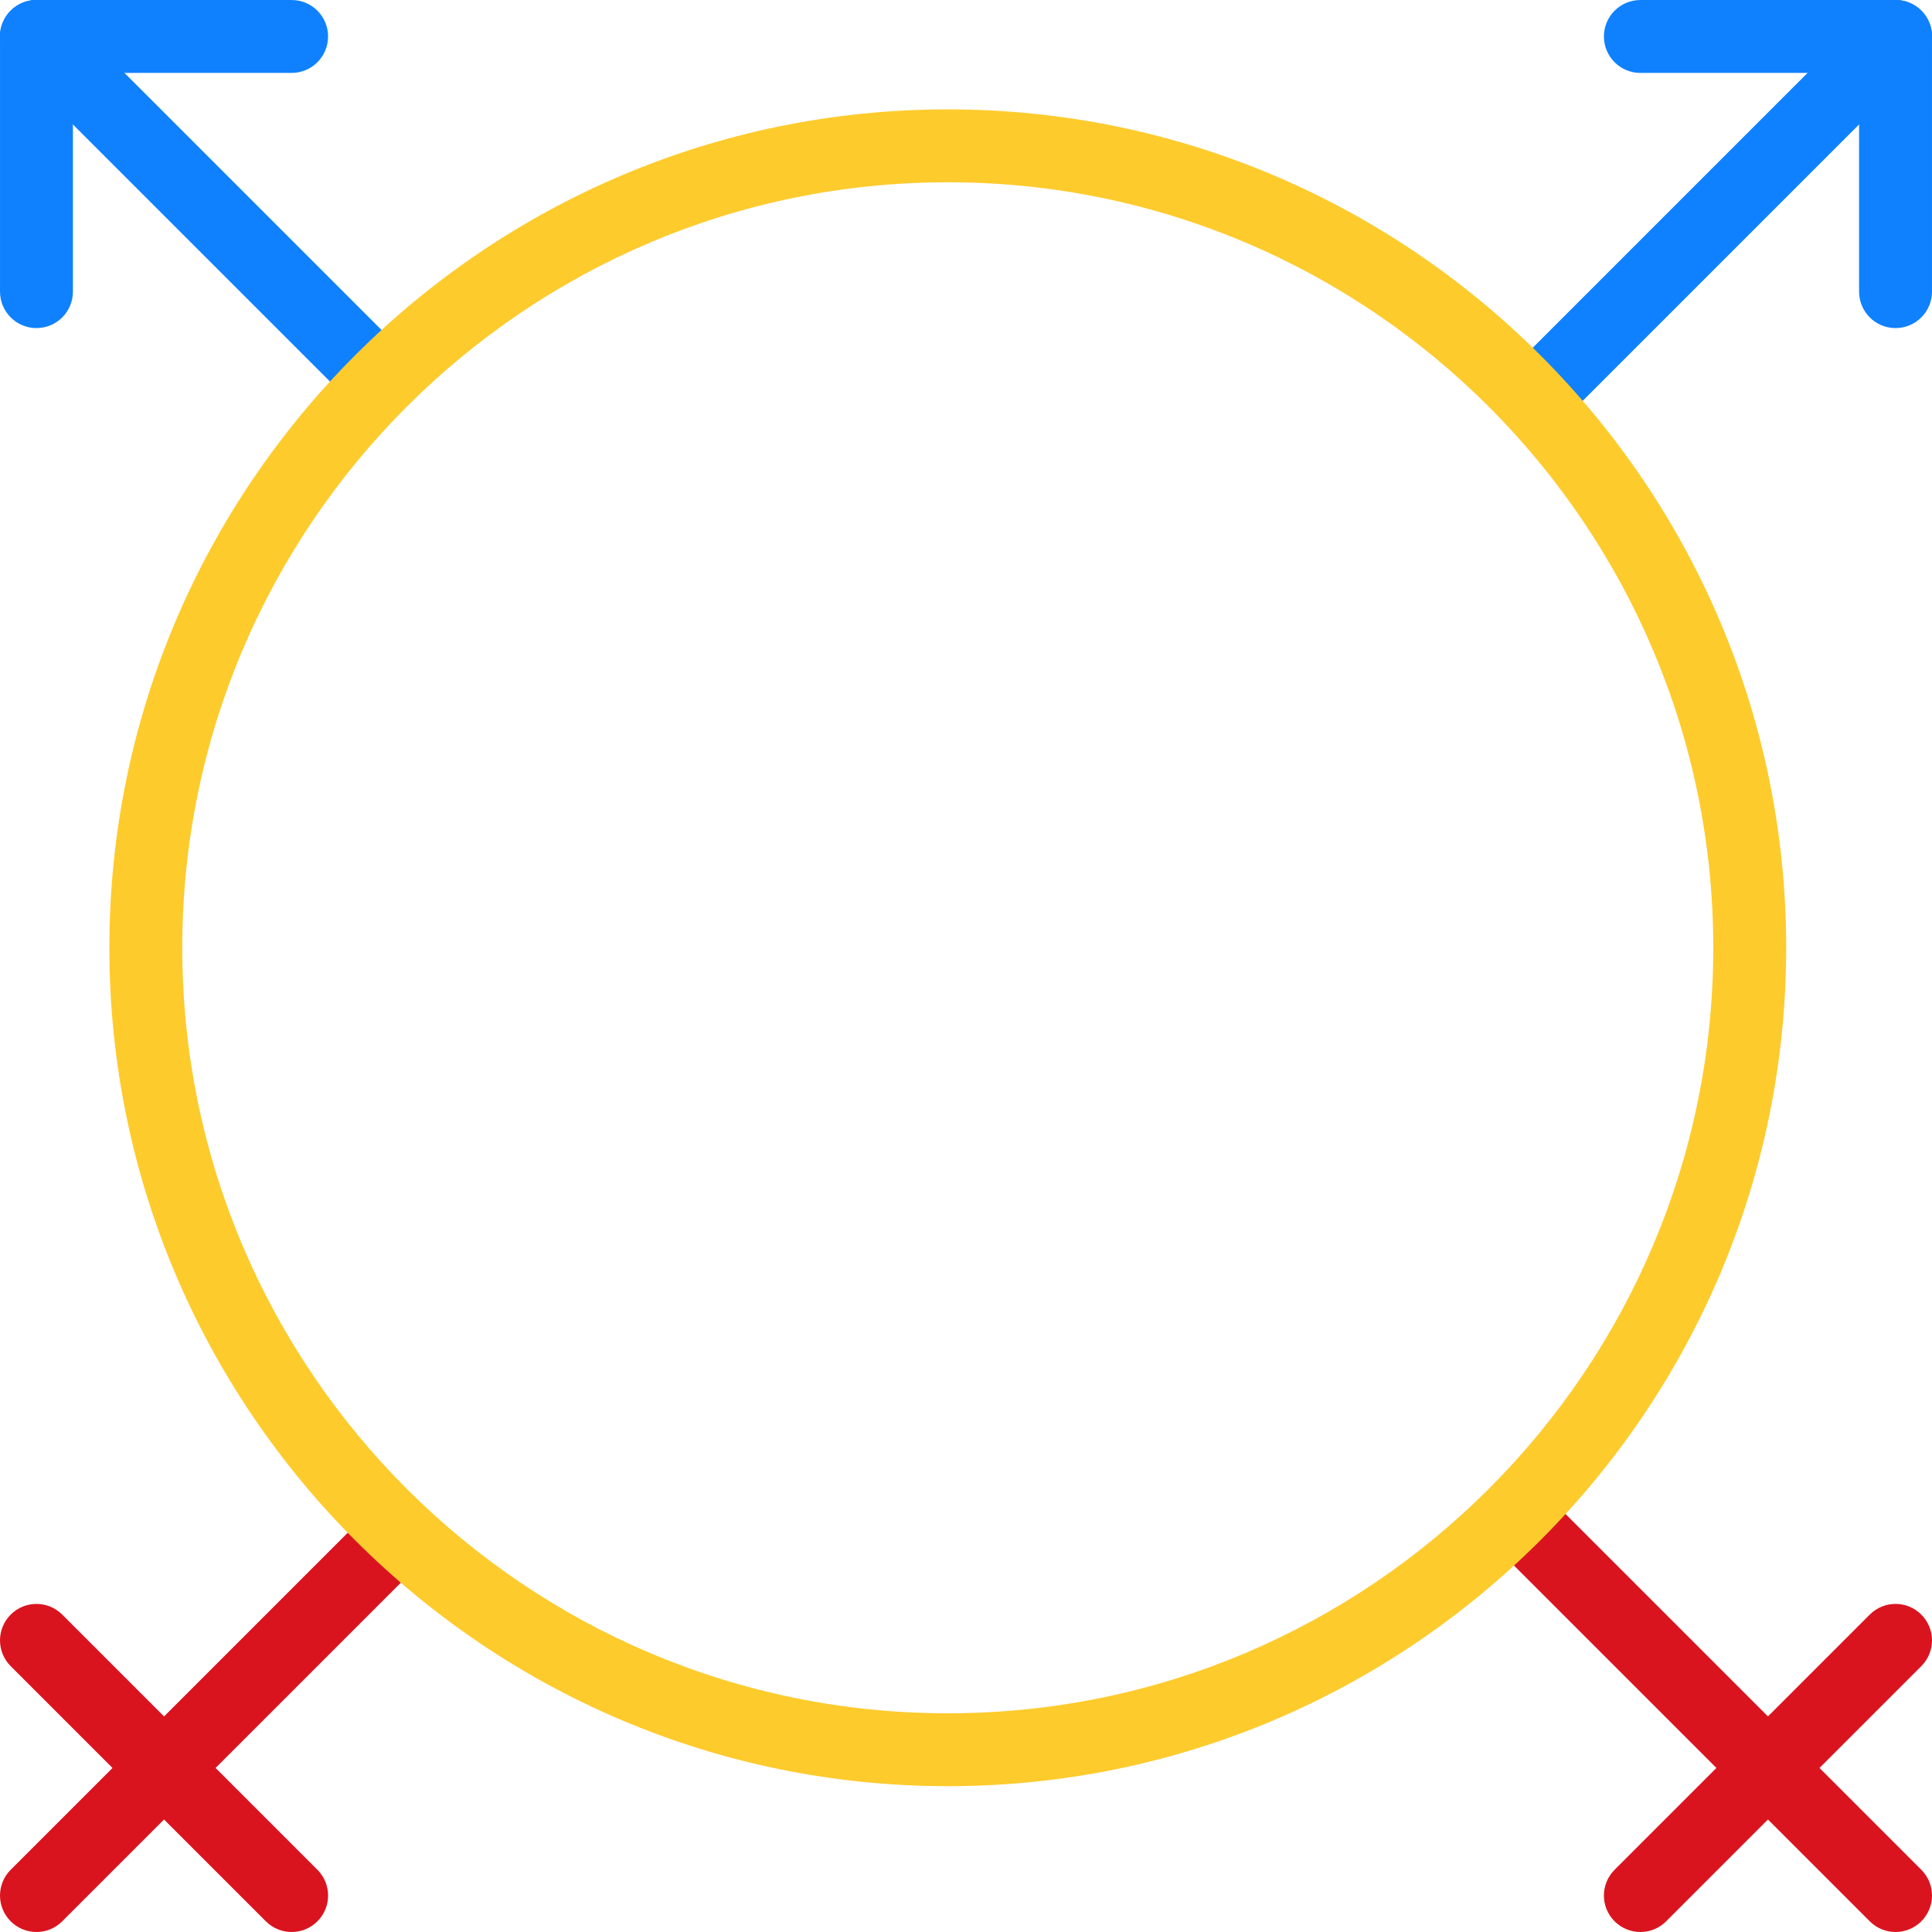<?xml version="1.0" encoding="iso-8859-1"?>
<!-- Uploaded to: SVG Repo, www.svgrepo.com, Generator: SVG Repo Mixer Tools -->
<svg height="800px" width="800px" version="1.1" id="Layer_1" xmlns="http://www.w3.org/2000/svg" xmlns:xlink="http://www.w3.org/1999/xlink" 
	 viewBox="0 0 512.005 512.005" xml:space="preserve">
<g>
	<path style="fill:#DA141F;" d="M9.663,512.004c-2.473,0-4.946-0.947-6.83-2.831c-3.777-3.777-3.777-9.883,0-13.66l89.774-89.774
		c3.777-3.777,9.883-3.777,13.66,0c3.777,3.777,3.777,9.883,0,13.66l-89.774,89.774C14.609,511.057,12.136,512.004,9.663,512.004"/>
	<path style="fill:#0F81FF;" d="M412.568,109.098c-2.473,0-4.946-0.947-6.83-2.83c-3.777-3.777-3.777-9.883,0-13.66l89.774-89.774
		c3.777-3.777,9.883-3.777,13.66,0c3.777,3.777,3.777,9.883,0,13.66l-89.774,89.774
		C417.514,108.152,415.041,109.098,412.568,109.098"/>
	<path style="fill:#DA141F;" d="M77.285,512.004c-2.473,0-4.946-0.947-6.83-2.831L2.833,441.551c-3.777-3.777-3.777-9.883,0-13.66
		s9.883-3.777,13.66,0l67.623,67.623c3.777,3.777,3.777,9.883,0,13.66C82.232,511.057,79.758,512.004,77.285,512.004"/>
	<g>
		<path style="fill:#0F81FF;" d="M502.342,19.324h-67.623c-5.342,0-9.66-4.328-9.66-9.66s4.318-9.66,9.66-9.66h67.623
			c5.342,0,9.66,4.328,9.66,9.66S507.684,19.324,502.342,19.324"/>
		<path style="fill:#0F81FF;" d="M502.342,86.947c-5.342,0-9.66-4.328-9.66-9.66V9.664c0-5.333,4.318-9.66,9.66-9.66
			s9.66,4.328,9.66,9.66v67.623C512.002,82.619,507.684,86.947,502.342,86.947"/>
	</g>
	<path style="fill:#DA141F;" d="M502.342,512.004c-2.473,0-4.946-0.947-6.83-2.831l-96.604-96.604c-3.777-3.777-3.777-9.883,0-13.66
		c3.777-3.777,9.883-3.777,13.66,0l96.604,96.604c3.777,3.777,3.777,9.883,0,13.66C507.288,511.057,504.815,512.004,502.342,512.004
		"/>
	<path style="fill:#0F81FF;" d="M96.606,106.268c-2.473,0-4.946-0.947-6.83-2.83L2.833,16.494c-3.777-3.777-3.777-9.883,0-13.66
		s9.883-3.777,13.66,0l86.943,86.943c3.777,3.777,3.777,9.883,0,13.66C101.552,105.321,99.079,106.268,96.606,106.268"/>
	<path style="fill:#DA141F;" d="M434.719,512.004c-2.473,0-4.946-0.947-6.83-2.831c-3.777-3.777-3.777-9.883,0-13.66l67.623-67.623
		c3.777-3.777,9.883-3.777,13.66,0c3.777,3.777,3.777,9.883,0,13.66l-67.623,67.623
		C439.666,511.057,437.192,512.004,434.719,512.004"/>
	<g>
		<path style="fill:#0F81FF;" d="M9.663,86.947c-5.342,0-9.66-4.328-9.66-9.66V9.664c0-5.333,4.318-9.66,9.66-9.66
			s9.66,4.328,9.66,9.66v67.623C19.323,82.619,15.005,86.947,9.663,86.947"/>
		<path style="fill:#0F81FF;" d="M77.285,19.324H9.663c-5.342,0-9.66-4.328-9.66-9.66s4.318-9.66,9.66-9.66h67.623
			c5.342,0,9.66,4.328,9.66,9.66S82.628,19.324,77.285,19.324"/>
	</g>
	<path style="fill:#FECB2D;" d="M251.172,48.306c-111.858,0-202.868,91.001-202.868,202.868s91.01,202.868,202.868,202.868
		S454.04,363.041,454.04,251.173S363.03,48.306,251.172,48.306 M251.172,473.362c-122.523,0-222.189-99.676-222.189-222.189
		S128.65,28.985,251.172,28.985s222.189,99.676,222.189,222.189S373.695,473.362,251.172,473.362"/>
</g>
</svg>